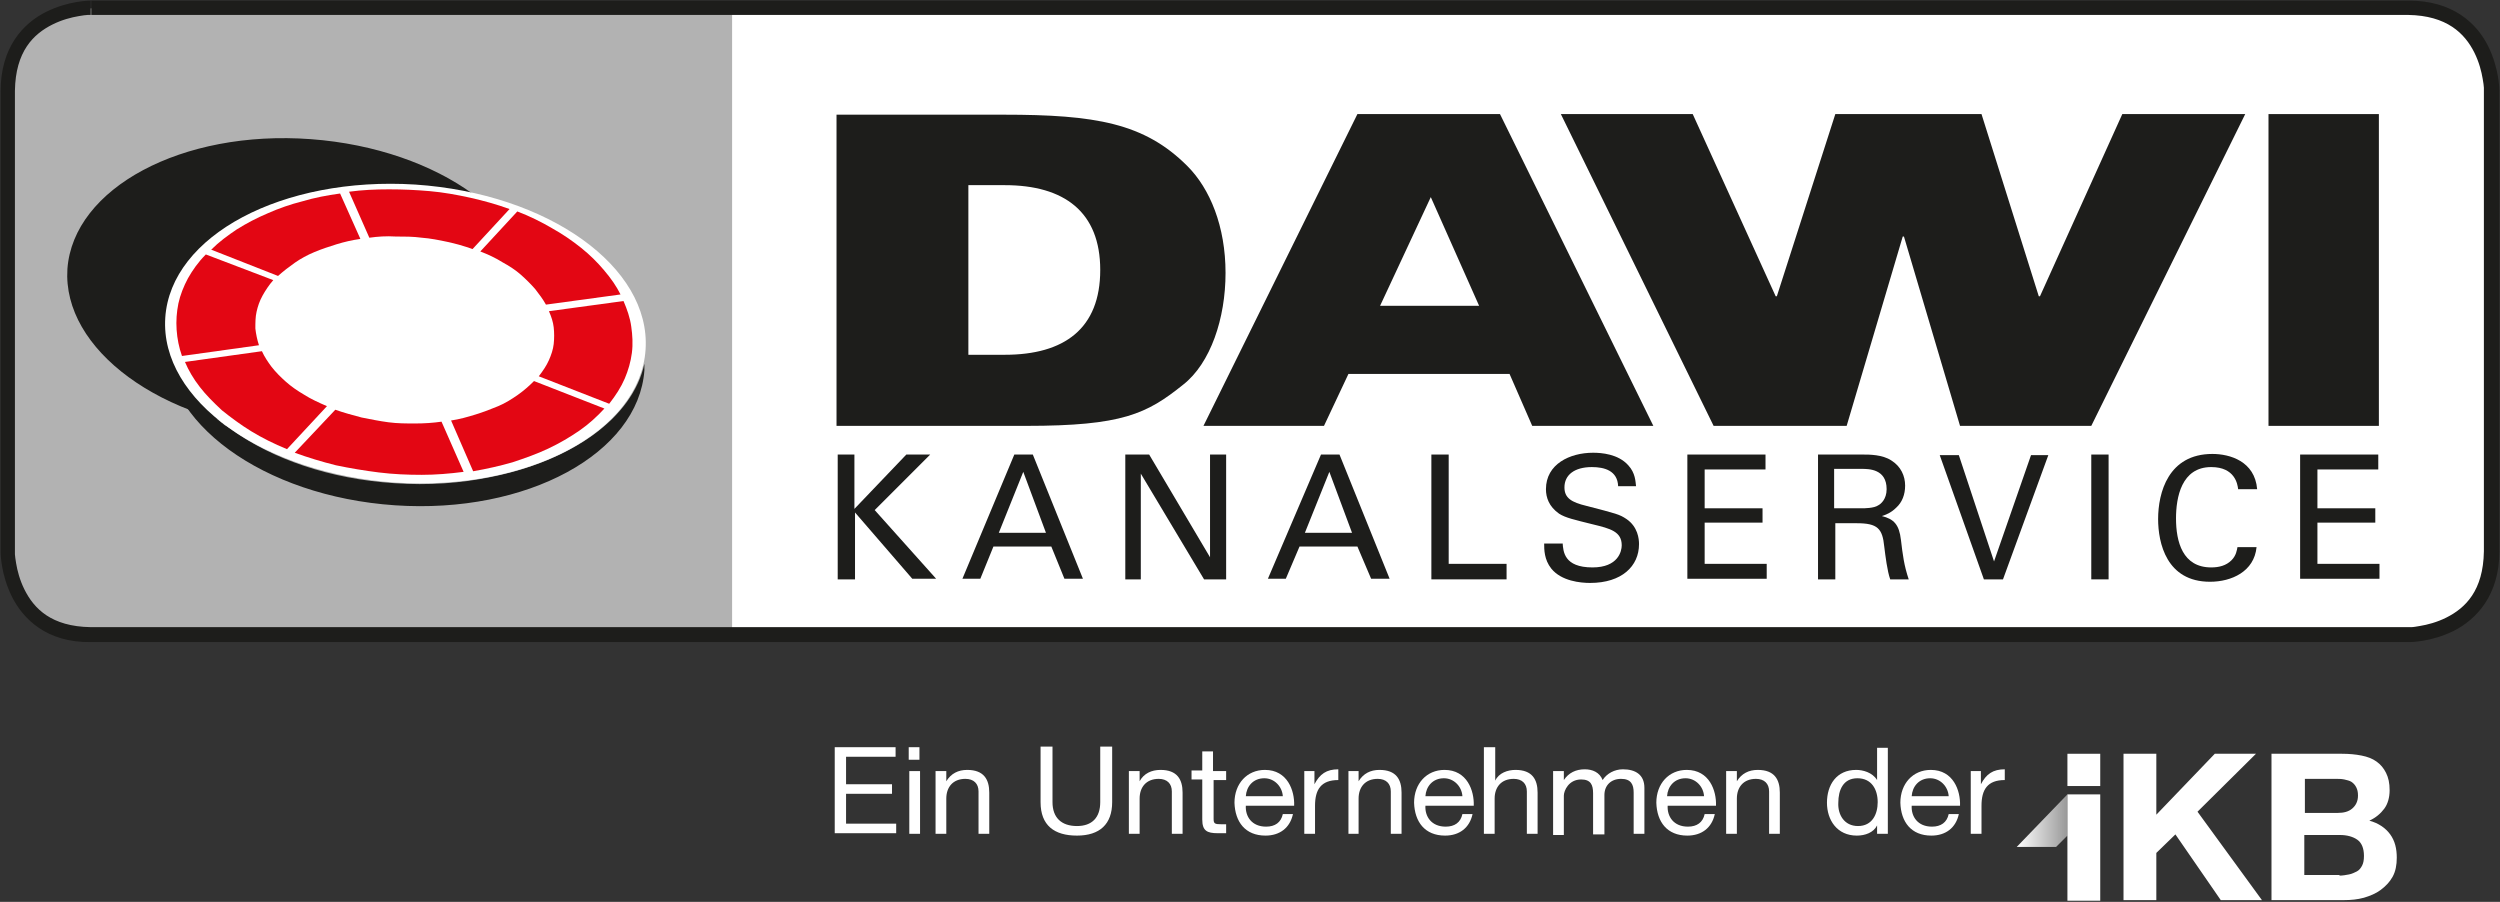 <svg width="158" height="57" viewBox="0 0 158 57" fill="none" xmlns="http://www.w3.org/2000/svg">
<rect x="0" y="0" width="158" height="57" fill="#333333" stroke="none"/>
<path d="M52.717 47.223H56.601V47.827H53.471V49.564H56.375V50.168H53.471V52.055H56.639V52.659H52.755V47.223H52.717Z" fill="white"/>
<path d="M58.109 48.016H57.431V47.223H58.109V48.016ZM57.468 48.733H58.147V52.697H57.468V48.733Z" fill="white"/>
<path d="M59.165 48.733H59.806V49.375C60.108 48.884 60.56 48.658 61.126 48.658C62.182 48.658 62.521 49.262 62.521 50.092V52.697H61.843V50.017C61.843 49.526 61.541 49.224 61.013 49.224C60.221 49.224 59.806 49.752 59.806 50.469V52.697H59.127V48.733H59.165Z" fill="white"/>
<path d="M70.289 50.696C70.289 52.093 69.497 52.81 68.064 52.81C66.632 52.81 65.764 52.168 65.764 50.696V47.185H66.518V50.696C66.518 51.678 67.084 52.206 68.064 52.206C69.007 52.206 69.535 51.678 69.535 50.696V47.185H70.289V50.696Z" fill="white"/>
<path d="M71.383 48.733H72.024V49.375C72.288 48.884 72.778 48.658 73.344 48.658C74.4 48.658 74.739 49.262 74.739 50.092V52.697H74.06V50.017C74.06 49.526 73.758 49.224 73.231 49.224C72.439 49.224 72.024 49.752 72.024 50.469V52.697H71.345V48.733H71.383Z" fill="white"/>
<path d="M76.7 48.733H77.492V49.299H76.7V51.753C76.7 52.055 76.775 52.093 77.19 52.093H77.492V52.659H76.964C76.285 52.659 75.983 52.508 75.983 51.791V49.262H75.305V48.695H75.983V47.487H76.662V48.733H76.7Z" fill="white"/>
<path d="M81.715 51.451C81.526 52.319 80.885 52.81 79.98 52.81C78.698 52.81 78.057 51.942 78.019 50.734C78.019 49.526 78.811 48.658 79.943 48.658C81.376 48.658 81.828 49.979 81.79 50.922H78.736C78.698 51.602 79.113 52.244 80.018 52.244C80.584 52.244 80.961 51.979 81.074 51.451H81.715ZM81.074 50.319C81.036 49.715 80.546 49.186 79.905 49.186C79.189 49.186 78.774 49.715 78.736 50.319H81.074Z" fill="white"/>
<path d="M82.431 48.733H83.073V49.564C83.412 48.922 83.827 48.62 84.581 48.62V49.299C83.487 49.299 83.11 49.903 83.11 50.922V52.697H82.431V48.733Z" fill="white"/>
<path d="M85.222 48.733H85.863V49.375C86.165 48.884 86.617 48.658 87.183 48.658C88.239 48.658 88.578 49.262 88.578 50.092V52.697H87.899V50.017C87.899 49.526 87.598 49.224 87.07 49.224C86.278 49.224 85.863 49.752 85.863 50.469V52.697H85.222V48.733Z" fill="white"/>
<path d="M93.065 51.451C92.877 52.319 92.236 52.81 91.331 52.81C90.049 52.81 89.408 51.942 89.37 50.734C89.37 49.526 90.162 48.658 91.293 48.658C92.726 48.658 93.178 49.979 93.141 50.922H90.086C90.049 51.602 90.463 52.244 91.368 52.244C91.934 52.244 92.311 51.979 92.424 51.451H93.065ZM92.424 50.319C92.387 49.715 91.896 49.186 91.255 49.186C90.539 49.186 90.124 49.715 90.086 50.319H92.424Z" fill="white"/>
<path d="M93.82 47.223H94.498V49.337C94.725 48.846 95.29 48.658 95.78 48.658C96.836 48.658 97.176 49.262 97.176 50.092V52.697H96.497V50.017C96.497 49.526 96.195 49.224 95.667 49.224C94.875 49.224 94.461 49.752 94.461 50.47V52.697H93.782V47.223H93.82Z" fill="white"/>
<path d="M98.194 48.733H98.835V49.299C99.136 48.846 99.589 48.62 100.155 48.62C100.645 48.62 101.097 48.809 101.286 49.299C101.55 48.884 102.04 48.62 102.568 48.62C103.36 48.62 103.926 48.96 103.926 49.79V52.697H103.247V50.092C103.247 49.601 103.096 49.224 102.455 49.224C101.814 49.224 101.399 49.639 101.399 50.243V52.734H100.683V50.13C100.683 49.601 100.532 49.262 99.928 49.262C99.136 49.262 98.835 49.979 98.835 50.281V52.772H98.156V48.733H98.194Z" fill="white"/>
<path d="M108.375 51.451C108.187 52.319 107.546 52.81 106.641 52.81C105.358 52.81 104.717 51.942 104.68 50.734C104.68 49.526 105.472 48.658 106.603 48.658C108.036 48.658 108.488 49.979 108.451 50.922H105.396C105.359 51.602 105.773 52.244 106.678 52.244C107.244 52.244 107.621 51.979 107.734 51.451H108.375ZM107.696 50.319C107.659 49.715 107.169 49.186 106.527 49.186C105.811 49.186 105.396 49.715 105.359 50.319H107.696Z" fill="white"/>
<path d="M109.129 48.733H109.77V49.375C110.072 48.884 110.525 48.658 111.09 48.658C112.146 48.658 112.485 49.262 112.485 50.092V52.697H111.807V50.017C111.807 49.526 111.505 49.224 110.977 49.224C110.185 49.224 109.77 49.752 109.77 50.469V52.697H109.092V48.733H109.129Z" fill="white"/>
<path d="M119.311 52.697H118.632V52.168C118.406 52.621 117.878 52.81 117.35 52.81C116.105 52.81 115.464 51.828 115.464 50.734C115.464 49.601 116.068 48.658 117.312 48.658C117.727 48.658 118.33 48.809 118.632 49.299V47.261H119.311V52.697ZM117.425 52.206C118.33 52.206 118.67 51.451 118.67 50.696C118.67 49.903 118.293 49.186 117.388 49.186C116.483 49.186 116.181 49.941 116.181 50.734C116.143 51.489 116.558 52.206 117.425 52.206Z" fill="white"/>
<path d="M123.798 51.451C123.61 52.319 122.969 52.81 122.063 52.81C120.781 52.81 120.14 51.942 120.103 50.734C120.103 49.526 120.895 48.658 122.026 48.658C123.459 48.658 123.911 49.979 123.874 50.922H120.819C120.781 51.602 121.196 52.244 122.101 52.244C122.667 52.244 123.044 51.979 123.157 51.451H123.798ZM123.157 50.319C123.119 49.715 122.629 49.186 121.988 49.186C121.272 49.186 120.857 49.715 120.819 50.319H123.157Z" fill="white"/>
<path d="M124.552 48.733H125.193V49.564C125.533 48.922 125.947 48.62 126.702 48.62V49.299C125.608 49.299 125.231 49.903 125.231 50.922V52.697H124.552V48.733Z" fill="white"/>
<path d="M132.735 47.638H130.661V49.677H132.735V47.638Z" fill="white"/>
<path d="M132.735 50.205H130.661V56.925H132.735V50.205Z" fill="white"/>
<path d="M127.456 53.527H129.945L130.661 52.81V50.205L127.456 53.527Z" fill="url(#paint0_linear)"/>
<path d="M136.28 47.638V51.489L139.975 47.638H142.577L138.882 51.3L142.954 56.887H140.352L137.486 52.734L136.28 53.905V56.887H134.206V47.638H136.28ZM148.007 47.638C148.46 47.638 148.874 47.676 149.252 47.752C149.629 47.827 149.93 47.94 150.194 48.129C150.458 48.318 150.647 48.544 150.798 48.846C150.948 49.148 151.024 49.488 151.024 49.941C151.024 50.394 150.911 50.809 150.684 51.111C150.458 51.413 150.157 51.678 149.742 51.866C150.307 52.017 150.76 52.319 151.062 52.734C151.363 53.15 151.476 53.64 151.476 54.207C151.476 54.66 151.401 55.075 151.212 55.415C151.024 55.754 150.76 56.019 150.458 56.245C150.157 56.471 149.779 56.623 149.402 56.736C148.988 56.849 148.573 56.887 148.158 56.887H143.558V47.638H148.007ZM147.743 51.376C148.12 51.376 148.422 51.3 148.648 51.111C148.874 50.922 149.025 50.658 149.025 50.281C149.025 50.054 148.988 49.903 148.912 49.752C148.837 49.601 148.724 49.488 148.611 49.413C148.497 49.337 148.309 49.299 148.158 49.262C147.969 49.224 147.819 49.224 147.63 49.224H145.669V51.376H147.743ZM147.856 55.339C148.045 55.339 148.271 55.301 148.46 55.264C148.648 55.226 148.799 55.15 148.95 55.075C149.101 54.999 149.214 54.848 149.289 54.697C149.365 54.546 149.402 54.358 149.402 54.093C149.402 53.603 149.252 53.263 148.988 53.074C148.724 52.885 148.347 52.772 147.894 52.772H145.632V55.301H147.856V55.339Z" fill="white"/>
<path d="M45.213 40.127H152.306C152.306 40.127 157.547 40.127 157.547 34.879V5.775C157.547 5.775 157.547 0.528 152.306 0.528H45.213V40.127Z" fill="white"/>
<path d="M46.269 0.528H5.769C5.769 0.528 0.528 0.528 0.528 5.775V34.879C0.528 34.879 0.528 40.127 5.769 40.127H46.269V0.528Z" fill="#B2B2B2"/>
<path d="M76.059 26.915H83.676L85.222 23.631H95.403L96.836 26.915H104.491L94.8 7.21H85.788L76.059 26.915ZM87.221 19.327L90.426 12.457L93.48 19.327H87.221Z" fill="#1D1D1B"/>
<path d="M150.345 7.21H143.369V26.915H150.345V7.21Z" fill="#1D1D1B"/>
<path d="M108.3 26.915H116.709L120.253 14.948H120.329L123.874 26.915H132.169L141.898 7.21H134.13L128.927 18.723H128.851L125.231 7.21H115.992L112.297 18.723H112.222L106.98 7.21H98.646L108.3 26.915Z" fill="#1D1D1B"/>
<path d="M52.906 26.915H64.859C70.93 26.915 72.476 26.16 74.777 24.31C76.511 22.951 77.454 20.12 77.454 17.251C77.454 14.307 76.474 11.928 75.041 10.494C72.326 7.776 69.233 7.248 63.426 7.248H52.868V26.915H52.906ZM61.201 11.702H63.502C67.272 11.702 69.535 13.401 69.535 17.062C69.535 20.762 67.272 22.422 63.502 22.422H61.201V11.702Z" fill="#1D1D1B"/>
<path d="M33.749 19.101C33.372 24.197 26.509 27.896 18.364 27.292C10.219 26.726 3.922 22.083 4.261 16.987C4.638 11.891 11.501 8.191 19.646 8.795C27.791 9.399 34.127 14.005 33.749 19.101Z" fill="#1D1D1B"/>
<path d="M30.959 30.161C29.111 30.538 27.075 30.689 24.926 30.538C20.853 30.274 17.271 29.029 14.669 27.179C14.518 27.066 14.367 26.952 14.216 26.877C14.141 26.839 14.103 26.764 14.028 26.726C11.991 25.14 10.709 23.215 10.483 21.177C10.483 21.252 10.483 21.29 10.483 21.366C10.144 26.65 16.63 31.369 24.963 31.935C33.297 32.501 40.349 28.651 40.726 23.404C40.726 23.253 40.726 23.102 40.726 22.989C39.971 26.424 36.125 29.142 30.959 30.161Z" fill="#1D1D1B"/>
<path d="M40.801 22.083C40.462 27.292 33.372 31.029 25.001 30.501C16.63 29.934 10.106 25.291 10.445 20.082C10.785 14.873 17.874 11.136 26.245 11.664C34.654 12.23 41.14 16.873 40.801 22.083Z" fill="white"/>
<path d="M23.342 15.024L22.06 12.117C22.889 12.004 23.719 11.966 24.586 11.966C25.453 11.966 26.283 12.004 27.15 12.079C28.018 12.155 28.847 12.306 29.715 12.495C30.544 12.683 31.374 12.91 32.203 13.212L29.865 15.741C29.337 15.552 28.809 15.401 28.282 15.288C27.754 15.175 27.188 15.062 26.66 15.024C26.095 14.948 25.567 14.948 25.001 14.948C24.435 14.911 23.87 14.948 23.342 15.024Z" fill="#E30613"/>
<path d="M22.776 15.099C22.248 15.175 21.758 15.288 21.268 15.439C20.777 15.59 20.325 15.741 19.872 15.93C19.42 16.119 19.005 16.345 18.628 16.609C18.251 16.873 17.912 17.138 17.572 17.44L13.349 15.779C13.839 15.288 14.405 14.873 14.97 14.495C15.574 14.118 16.215 13.778 16.931 13.476C17.61 13.174 18.364 12.91 19.118 12.721C19.872 12.495 20.664 12.344 21.494 12.23L22.776 15.099Z" fill="#E30613"/>
<path d="M17.271 17.704C17.007 18.006 16.78 18.346 16.592 18.685C16.403 19.025 16.29 19.365 16.215 19.705C16.139 20.044 16.139 20.384 16.139 20.762C16.177 21.101 16.253 21.479 16.366 21.819L11.501 22.498C11.313 21.97 11.2 21.403 11.162 20.837C11.124 20.271 11.162 19.742 11.275 19.176C11.388 18.648 11.614 18.081 11.878 17.591C12.18 17.062 12.519 16.572 13.009 16.081L17.271 17.704Z" fill="#E30613"/>
<path d="M34.051 23.781C34.315 23.442 34.541 23.102 34.692 22.762C34.843 22.422 34.956 22.083 34.994 21.743C35.032 21.403 35.032 21.026 34.994 20.686C34.956 20.346 34.843 20.007 34.692 19.667L39.406 19.025C39.632 19.554 39.821 20.082 39.896 20.648C39.971 21.177 40.009 21.743 39.934 22.309C39.858 22.875 39.707 23.404 39.481 23.932C39.255 24.461 38.916 24.989 38.501 25.518L34.051 23.781Z" fill="#E30613"/>
<path d="M11.69 22.875L16.554 22.196C16.705 22.536 16.931 22.875 17.157 23.177C17.422 23.517 17.723 23.819 18.062 24.121C18.402 24.423 18.779 24.687 19.232 24.952C19.646 25.216 20.137 25.442 20.664 25.669L18.138 28.387C17.308 28.047 16.554 27.669 15.875 27.254C15.197 26.839 14.593 26.386 14.028 25.933C13.5 25.442 13.009 24.952 12.632 24.461C12.218 23.933 11.916 23.404 11.69 22.875Z" fill="#E30613"/>
<path d="M28.508 26.575C29.036 26.499 29.564 26.348 30.054 26.197C30.544 26.046 31.034 25.858 31.487 25.669C31.939 25.48 32.354 25.216 32.731 24.952C33.108 24.687 33.448 24.385 33.749 24.083L38.199 25.82C37.747 26.311 37.219 26.801 36.615 27.217C36.012 27.632 35.371 28.009 34.654 28.349C33.938 28.689 33.184 28.953 32.392 29.217C31.6 29.444 30.77 29.633 29.903 29.783L28.508 26.575Z" fill="#E30613"/>
<path d="M21.192 25.895C21.72 26.084 22.286 26.235 22.852 26.386C23.417 26.499 23.983 26.613 24.548 26.688C25.114 26.764 25.68 26.764 26.245 26.764C26.811 26.764 27.377 26.726 27.904 26.65L29.3 29.821C28.432 29.934 27.527 30.01 26.66 30.01C25.755 30.01 24.85 29.972 23.945 29.859C23.04 29.746 22.135 29.595 21.23 29.406C20.325 29.18 19.458 28.915 18.628 28.613L21.192 25.895Z" fill="#E30613"/>
<path d="M39.217 18.61L34.504 19.252C34.315 18.912 34.089 18.61 33.825 18.27C33.561 17.968 33.259 17.666 32.92 17.364C32.58 17.062 32.166 16.798 31.751 16.572C31.336 16.307 30.846 16.081 30.356 15.892L32.694 13.363C33.486 13.665 34.24 14.042 34.881 14.42C35.559 14.797 36.163 15.213 36.728 15.665C37.294 16.119 37.747 16.572 38.161 17.062C38.614 17.591 38.953 18.081 39.217 18.61Z" fill="#E30613"/>
<path d="M52.906 28.727H53.999V32.162L57.28 28.727H58.788L55.281 32.237L59.165 36.578H57.657L54.037 32.388V36.616H52.943V28.727H52.906Z" fill="#1D1D1B"/>
<path d="M64.105 28.727H65.274L68.442 36.578H67.272L66.443 34.54H62.785L61.956 36.578H60.824L64.105 28.727ZM63.125 33.672H66.104L64.671 29.821L63.125 33.672Z" fill="#1D1D1B"/>
<path d="M71.119 28.727H72.627L76.474 35.219V28.727H77.492V36.616H76.097L72.099 29.934V36.616H71.119V28.727Z" fill="#1D1D1B"/>
<path d="M83.487 28.727H84.656L87.824 36.578H86.655L85.788 34.54H82.13L81.263 36.578H80.131L83.487 28.727ZM82.469 33.672H85.448L84.015 29.821L82.469 33.672Z" fill="#1D1D1B"/>
<path d="M90.463 28.727H91.557V35.635H95.215V36.616H90.463V28.727Z" fill="#1D1D1B"/>
<path d="M98.759 34.313C98.797 34.842 98.835 35.861 100.645 35.861C102.266 35.861 102.493 34.842 102.493 34.464C102.493 33.596 101.776 33.407 100.683 33.143C99.476 32.841 98.948 32.728 98.533 32.464C97.892 32.011 97.704 31.444 97.704 30.916C97.704 29.331 99.212 28.613 100.683 28.613C101.211 28.613 102.266 28.689 102.907 29.406C103.36 29.897 103.36 30.425 103.398 30.727H102.266C102.229 29.746 101.399 29.519 100.607 29.519C99.514 29.519 98.873 30.01 98.873 30.803C98.873 31.482 99.325 31.746 100.268 31.973C102.153 32.464 102.342 32.501 102.794 32.803C103.511 33.294 103.586 34.049 103.586 34.389C103.586 35.785 102.493 36.842 100.494 36.842C99.891 36.842 98.684 36.729 98.043 35.936C97.591 35.37 97.591 34.728 97.591 34.351H98.759V34.313Z" fill="#1D1D1B"/>
<path d="M106.641 28.727H111.58V29.67H107.734V32.124H111.392V33.03H107.734V35.635H111.656V36.578H106.641V28.727Z" fill="#1D1D1B"/>
<path d="M114.899 28.727H117.727C118.142 28.727 118.971 28.727 119.537 29.104C120.14 29.482 120.404 30.085 120.404 30.689C120.404 31.256 120.216 31.746 119.839 32.086C119.499 32.426 119.16 32.539 118.934 32.615C119.688 32.803 120.027 33.143 120.14 34.124C120.253 35.068 120.329 35.71 120.631 36.616H119.462C119.273 36.087 119.16 35.144 119.084 34.54C118.971 33.407 118.67 33.068 117.35 33.068H115.992V36.616H114.899V28.727ZM115.955 32.124H117.689C117.802 32.124 118.443 32.124 118.707 31.935C118.858 31.86 119.235 31.558 119.235 30.916C119.235 29.633 118.104 29.633 117.652 29.633H115.917V32.124H115.955Z" fill="#1D1D1B"/>
<path d="M126.589 36.616H125.382L122.591 28.764H123.798L126.023 35.483L128.361 28.764H129.454L126.589 36.616Z" fill="#1D1D1B"/>
<path d="M132.169 28.727H133.263V36.616H132.169V28.727Z" fill="#1D1D1B"/>
<path d="M141.446 30.878C141.408 30.614 141.257 29.519 139.749 29.519C137.863 29.519 137.524 31.444 137.524 32.766C137.524 34.238 137.939 35.861 139.749 35.861C140.239 35.861 140.692 35.748 141.031 35.408C141.333 35.106 141.37 34.766 141.408 34.578H142.615C142.464 36.125 141.031 36.767 139.673 36.767C136.921 36.767 136.393 34.313 136.393 32.803C136.393 31.142 137.034 28.689 139.824 28.689C140.918 28.689 142.502 29.142 142.652 30.916H141.446V30.878Z" fill="#1D1D1B"/>
<path d="M145.368 28.727H150.307V29.67H146.461V32.124H150.119V33.03H146.461V35.635H150.383V36.578H145.368V28.727Z" fill="#1D1D1B"/>
<path d="M0.754 37.711C0.038 36.276 0.038 34.917 0.038 34.88V5.776C0.038 2.982 1.471 1.472 2.904 0.755C4.337 0.038 5.694 0.038 5.732 0.038V0.491V0.944C5.732 0.944 5.656 0.944 5.543 0.944C5.43 0.944 5.204 0.981 4.978 1.019C4.525 1.095 3.922 1.246 3.318 1.548C2.112 2.152 0.98 3.246 0.943 5.738V34.842C0.943 34.842 0.943 34.917 0.943 35.031C0.943 35.144 0.98 35.333 1.018 35.597C1.094 36.05 1.244 36.654 1.546 37.258C2.149 38.466 3.243 39.598 5.732 39.636H152.193C152.193 39.636 152.268 39.636 152.381 39.636C152.532 39.636 152.721 39.598 152.947 39.56C153.4 39.485 154.003 39.334 154.606 39.032C155.813 38.428 156.944 37.333 156.982 34.842V5.738C156.982 5.738 156.982 5.662 156.982 5.549C156.982 5.436 156.944 5.209 156.906 4.983C156.831 4.53 156.68 3.926 156.379 3.322C155.775 2.114 154.644 0.981 152.193 0.944H5.769V0.491V0.038H152.231C155.021 0.038 156.529 1.472 157.246 2.907C157.962 4.341 157.962 5.7 157.962 5.738V34.842C157.962 37.635 156.492 39.145 155.096 39.862C153.663 40.58 152.306 40.58 152.268 40.58H5.769H5.732C2.979 40.617 1.471 39.145 0.754 37.711Z" fill="#1D1D1B"/>
<defs>
<linearGradient id="paint0_linear" x1="127.447" y1="51.853" x2="130.649" y2="51.853" gradientUnits="userSpaceOnUse">
<stop stop-color="white"/>
<stop offset="1" stop-color="white" stop-opacity="0.5"/>
</linearGradient>
</defs>
</svg>

